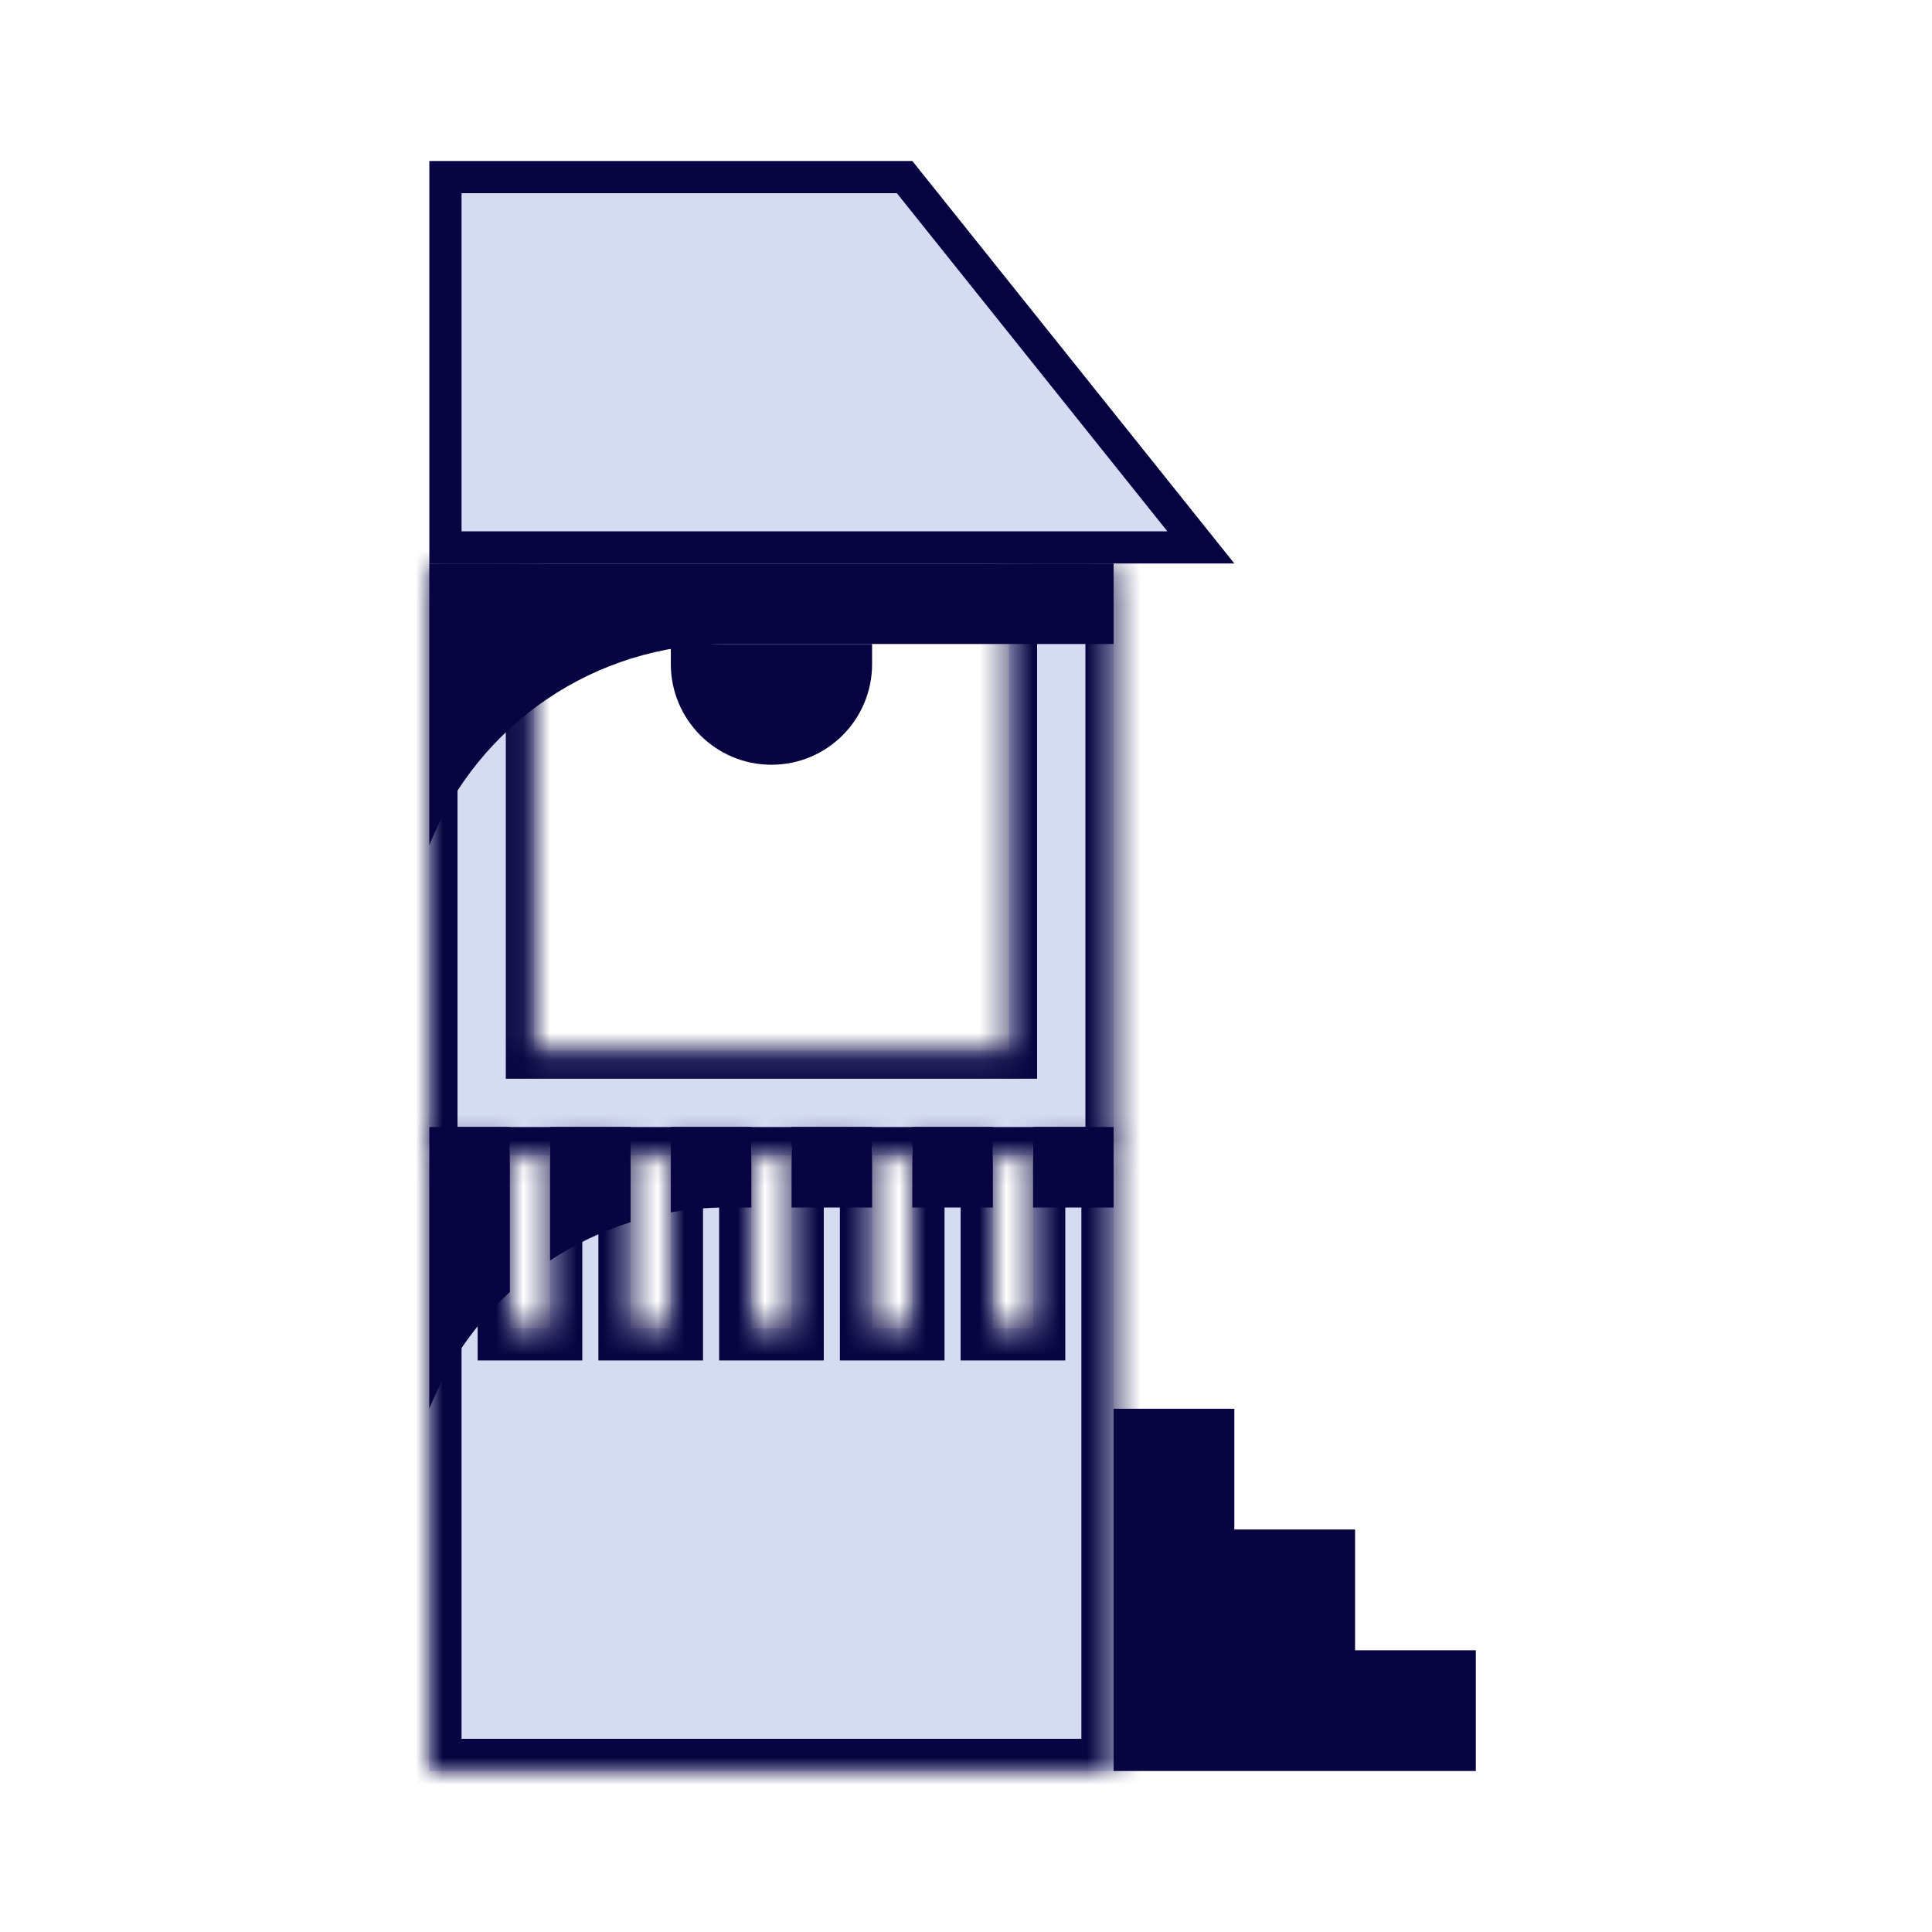 <svg width="72" height="72" viewBox="0 0 72 72" fill="none" xmlns="http://www.w3.org/2000/svg">
<mask id="path-1-inside-1_20572_263" fill="white">
<path fill-rule="evenodd" clip-rule="evenodd" d="M16 21.152H19.9V39.151L37.6 39.151V21.152H41.5V39.151V40.352L41.5 43.051L16 43.051V40.352V39.151V21.152Z"/>
</mask>
<path fill-rule="evenodd" clip-rule="evenodd" d="M16 21.152H19.9V39.151L37.6 39.151V21.152H41.5V39.151V40.352L41.5 43.051L16 43.051V40.352V39.151V21.152Z" fill="#D5DBF1"/>
<path d="M19.9 21.152H20.95V20.102H19.9V21.152ZM16 21.152V20.102H14.95V21.152H16ZM19.9 39.151H18.85V40.201L19.9 40.201L19.9 39.151ZM37.6 39.151L37.6 40.201L38.65 40.201V39.151H37.6ZM37.6 21.152V20.102H36.55V21.152H37.6ZM41.5 21.152H42.55V20.102H41.5V21.152ZM41.5 40.352L40.45 40.352L40.45 40.352L41.5 40.352ZM41.5 43.051L41.5 44.101L42.55 44.101L42.55 43.051L41.5 43.051ZM16 43.051H14.95V44.101L16 44.101L16 43.051ZM19.9 20.102H16V22.202H19.9V20.102ZM20.95 39.151V21.152H18.85V39.151H20.95ZM19.9 40.201L37.6 40.201L37.6 38.101L19.9 38.101L19.9 40.201ZM36.55 21.152V39.151H38.65V21.152H36.55ZM41.5 20.102H37.6V22.202H41.5V20.102ZM42.55 39.151V21.152H40.45V39.151H42.55ZM40.45 39.151V40.352H42.55V39.151H40.45ZM40.45 40.352L40.45 43.051L42.55 43.051L42.55 40.352L40.45 40.352ZM41.5 42.001L16 42.001L16 44.101L41.5 44.101L41.5 42.001ZM17.05 43.051V40.352H14.95V43.051H17.05ZM17.05 40.352V39.151H14.95V40.352H17.05ZM14.95 21.152V39.151H17.05V21.152H14.95Z" fill="#070441" mask="url(#path-1-inside-1_20572_263)"/>
<mask id="path-3-inside-2_20572_263" fill="white">
<path fill-rule="evenodd" clip-rule="evenodd" d="M16 42.75H19V49.5H20.5V42.75H23.5V49.5H25V42.75H28V49.5H29.5V42.75H32.5V49.5H34V42.75H37V49.5H38.5V42.75H41.5L41.5 49.5L41.5 52.5L41.5 66L16 66V52.5V49.5V42.75Z"/>
</mask>
<path fill-rule="evenodd" clip-rule="evenodd" d="M16 42.75H19V49.5H20.5V42.75H23.5V49.5H25V42.75H28V49.5H29.5V42.75H32.5V49.5H34V42.75H37V49.5H38.5V42.75H41.5L41.5 49.5L41.5 52.5L41.5 66L16 66V52.5V49.5V42.75Z" fill="#D5DBF1"/>
<path d="M19 42.75H20.2V41.55H19V42.75ZM16 42.75V41.55H14.8V42.75H16ZM19 49.5H17.8V50.7H19V49.5ZM20.5 49.5V50.7H21.7V49.5H20.5ZM20.5 42.75V41.55H19.3V42.75H20.5ZM23.5 42.75H24.7V41.55H23.5V42.75ZM23.5 49.5H22.3V50.7H23.5V49.5ZM25 49.5V50.7H26.2V49.5H25ZM25 42.75V41.55H23.8V42.75H25ZM28 42.75H29.2V41.55H28V42.75ZM28 49.5H26.8V50.7H28V49.5ZM29.5 49.5V50.7H30.7V49.5H29.5ZM29.5 42.75V41.55H28.3V42.75H29.5ZM32.5 42.75H33.7V41.55H32.5V42.75ZM32.5 49.5H31.3V50.7H32.5V49.5ZM34 49.5V50.7H35.2V49.5H34ZM34 42.75V41.55H32.8V42.75H34ZM37 42.75H38.2V41.55H37V42.75ZM37 49.5H35.8V50.7H37V49.5ZM38.5 49.5V50.7H39.7V49.5H38.5ZM38.5 42.75V41.55H37.3V42.75H38.5ZM41.5 42.75L42.7 42.75L42.7 41.55H41.5V42.75ZM41.5 49.5L42.7 49.5L42.7 49.5L41.5 49.5ZM41.5 52.5L40.3 52.5L40.3 52.5L41.5 52.5ZM41.5 66L41.5 67.2L42.7 67.2L42.7 66L41.5 66ZM16 66H14.8V67.2L16 67.2L16 66ZM19 41.55H16V43.95H19V41.55ZM20.2 49.5V42.75H17.8V49.5H20.2ZM20.5 48.3H19V50.7H20.5V48.3ZM19.3 42.75V49.5H21.7V42.75H19.3ZM23.5 41.55H20.5V43.95H23.5V41.55ZM24.7 49.5V42.75H22.3V49.5H24.7ZM25 48.3H23.5V50.7H25V48.3ZM26.2 49.5V42.75H23.8V49.5H26.2ZM25 43.95H28V41.55H25V43.95ZM26.8 42.75V49.5H29.2V42.75H26.8ZM29.5 48.3H28V50.7H29.5V48.3ZM28.3 42.75V49.5H30.7V42.75H28.3ZM32.5 41.55H29.5V43.95H32.5V41.55ZM33.7 49.5V42.75H31.3V49.5H33.7ZM34 48.3H32.5V50.7H34V48.3ZM35.2 49.5V42.75H32.8V49.5H35.2ZM34 43.95H37V41.55H34V43.95ZM35.8 42.75V49.5H38.2V42.75H35.8ZM38.5 48.3H37V50.7H38.5V48.3ZM37.3 42.75V49.5H39.7V42.75H37.3ZM41.5 41.55H38.5V43.95H41.5V41.55ZM42.7 49.5L42.7 42.75L40.3 42.75L40.3 49.5L42.7 49.5ZM42.7 52.5L42.7 49.5L40.3 49.5L40.3 52.5L42.7 52.5ZM42.7 66L42.7 52.5L40.3 52.5L40.3 66L42.7 66ZM16 67.2L41.5 67.2L41.5 64.8L16 64.8L16 67.2ZM14.8 52.5V66H17.2V52.5H14.8ZM14.8 49.5V52.5H17.2V49.5H14.8ZM14.8 42.75V49.5H17.2V42.75H14.8Z" fill="#070441" mask="url(#path-3-inside-2_20572_263)"/>
<path d="M41.5 21H16V31.5V31.5C17.812 26.97 22.199 24 27.078 24H41.5V21Z" fill="#070441"/>
<path d="M16.6 6.6H33.712L44.752 20.4H16.6V6.6Z" fill="#D5DBF1" stroke="#070441" stroke-width="1.2"/>
<path d="M25 24H32.5V24.75C32.5 26.821 30.821 28.5 28.75 28.5V28.5C26.679 28.5 25 26.821 25 24.75V24Z" fill="#070441"/>
<path fill-rule="evenodd" clip-rule="evenodd" d="M19 42H16V52.5C16.677 50.808 17.713 49.333 19 48.15V42ZM23.5 45.548C22.433 45.884 21.424 46.366 20.5 46.977V42H23.5V45.548ZM28 45H27.078C26.373 45 25.678 45.062 25 45.182V42H28V45ZM32.5 45H29.5V42H32.5V45ZM37 45H34V42H37V45ZM41.5 45H38.5V42H41.5V45Z" fill="#070441"/>
<path d="M41.5 66V52.5H46V57H50.5V61.5H55V66H41.5Z" fill="#070441"/>
</svg>
